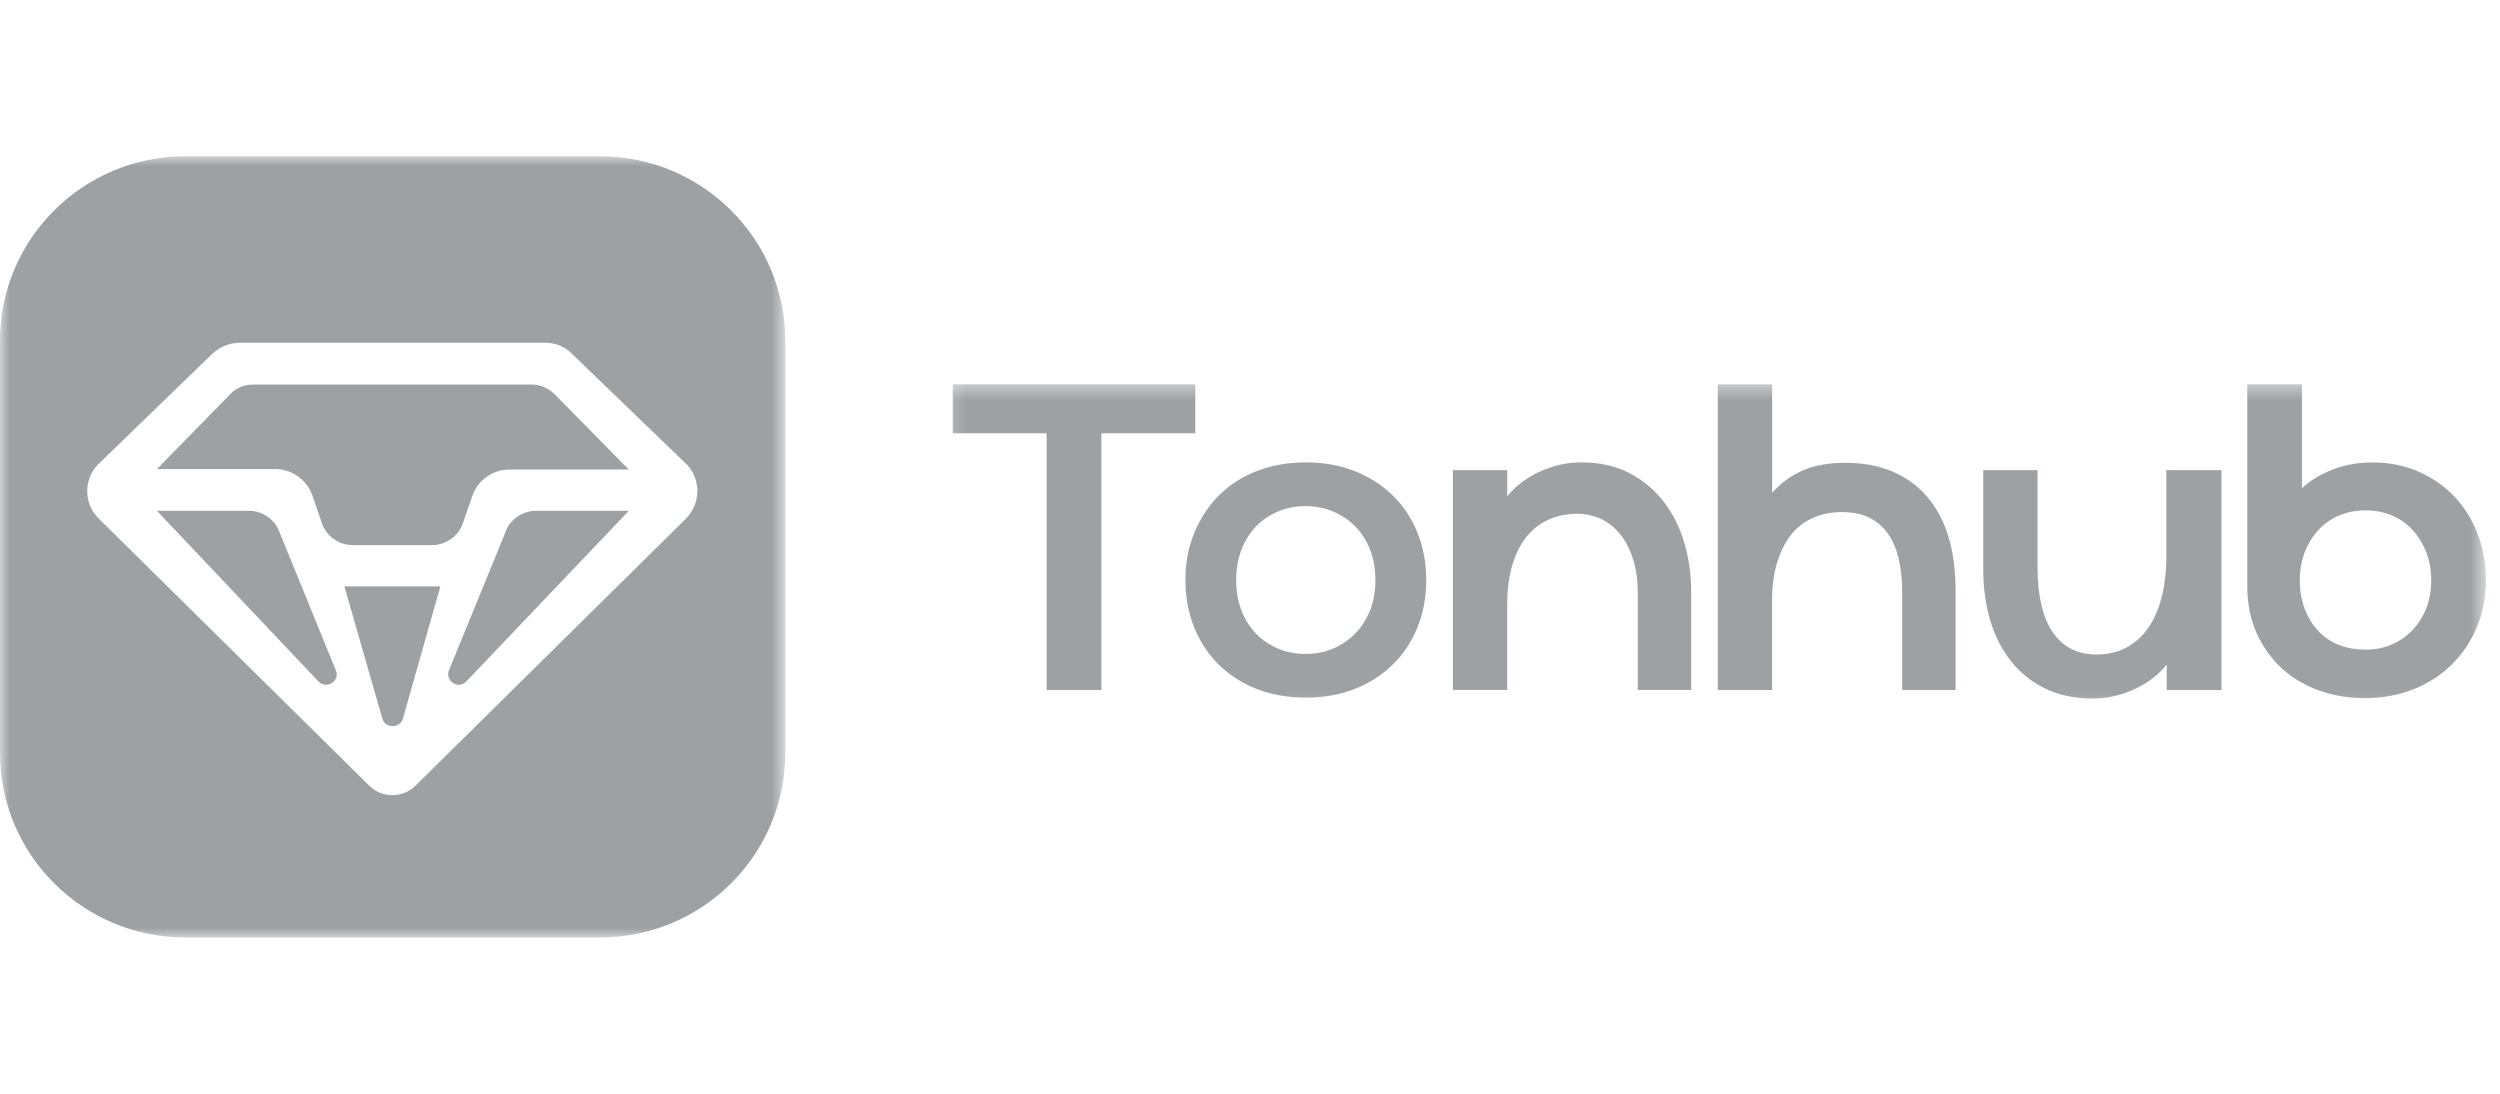 <svg width="128" height="56" viewBox="0 0 128 56" fill="none" xmlns="http://www.w3.org/2000/svg">
<mask id="mask0_1236_24831" style="mask-type:luminance" maskUnits="userSpaceOnUse" x="0" y="8" width="41" height="40">
<path d="M40.205 8H0V48H40.205V8Z" fill="white"/>
</mask>
<g mask="url(#mask0_1236_24831)">
<path fill-rule="evenodd" clip-rule="evenodd" d="M9.495 8H30.71C35.956 8 40.205 12.227 40.205 17.446V38.554C40.205 43.773 35.956 48 30.71 48H9.495C4.248 48 0 43.773 0 38.554V17.446C0 12.227 4.248 8 9.495 8ZM12.284 17.548H27.895C28.407 17.548 28.919 17.727 29.277 18.108L35.01 23.634C35.906 24.398 35.931 25.747 35.112 26.562L21.267 40.234C20.627 40.871 19.552 40.871 18.913 40.234L5.067 26.562C4.223 25.747 4.274 24.398 5.17 23.634L10.877 18.108C11.261 17.752 11.772 17.548 12.284 17.548ZM27.204 19.687H12.975C12.515 19.687 12.08 19.865 11.772 20.196L8.036 24.016H14.101C14.946 24.016 15.714 24.576 15.995 25.365L16.481 26.791C16.712 27.453 17.351 27.911 18.068 27.911H22.111C22.828 27.911 23.468 27.453 23.698 26.791L24.184 25.39C24.466 24.576 25.234 24.041 26.078 24.041H32.195L28.407 20.196C28.074 19.865 27.665 19.687 27.204 19.687ZM12.745 26.154H8.036L16.302 34.888C16.712 35.321 17.428 34.862 17.198 34.328L14.332 27.3C14.101 26.613 13.461 26.154 12.745 26.154ZM17.633 30.024L19.578 36.797C19.731 37.306 20.474 37.306 20.627 36.797L22.547 30.024H17.633ZM32.195 26.154H27.434C26.718 26.154 26.053 26.638 25.848 27.326L22.982 34.328C22.777 34.862 23.468 35.321 23.877 34.888L32.195 26.154Z" fill="#9DA1A4"/>
</g>
<mask id="mask1_1236_24831" style="mask-type:luminance" maskUnits="userSpaceOnUse" x="48" y="19" width="80" height="18">
<path d="M127.273 19.5H48.246V36.5H127.273V19.5Z" fill="white"/>
</mask>
<g mask="url(#mask1_1236_24831)">
<path fill-rule="evenodd" clip-rule="evenodd" d="M48.781 22.182H53.588V35.327H56.391V22.182H61.198V19.679H48.781V22.182ZM117.86 24.993V19.682V19.679H115.06V30.016C115.06 30.881 115.213 31.66 115.513 32.353C115.813 33.047 116.23 33.647 116.758 34.153C117.286 34.659 117.921 35.048 118.665 35.327C119.408 35.605 120.213 35.745 121.079 35.745C121.976 35.745 122.8 35.593 123.56 35.294C124.316 34.996 124.971 34.574 125.522 34.033C126.072 33.492 126.502 32.856 126.811 32.123C127.122 31.394 127.275 30.59 127.275 29.711C127.275 28.832 127.128 28.025 126.834 27.286C126.541 26.55 126.141 25.914 125.632 25.389C125.124 24.86 124.515 24.445 123.801 24.137C123.087 23.829 122.321 23.677 121.496 23.677C121.115 23.677 120.759 23.706 120.428 23.765C120.098 23.823 119.779 23.91 119.47 24.027C119.163 24.147 118.87 24.283 118.599 24.445C118.325 24.608 118.081 24.789 117.86 24.993ZM123.53 27.14C123.823 27.464 124.054 27.84 124.224 28.271C124.394 28.703 124.478 29.183 124.478 29.708C124.478 30.233 124.394 30.713 124.224 31.144C124.054 31.575 123.817 31.948 123.517 32.263C123.214 32.577 122.862 32.824 122.458 32.999C122.054 33.174 121.611 33.261 121.125 33.261C120.623 33.261 120.166 33.184 119.756 33.021C119.342 32.859 118.99 32.623 118.697 32.308C118.403 31.994 118.172 31.614 118.002 31.177C117.834 30.739 117.749 30.249 117.749 29.708C117.749 29.183 117.834 28.703 118.002 28.271C118.172 27.84 118.403 27.461 118.697 27.14C118.99 26.819 119.345 26.569 119.756 26.394C120.17 26.219 120.627 26.131 121.125 26.131C121.611 26.131 122.06 26.219 122.471 26.394C122.881 26.569 123.237 26.819 123.53 27.14ZM110.934 35.327H113.737H113.74V24.072H110.917V28.44C110.917 29.244 110.836 29.96 110.673 30.59C110.51 31.218 110.276 31.75 109.967 32.181C109.657 32.616 109.282 32.943 108.842 33.17C108.402 33.397 107.9 33.511 107.343 33.511C106.858 33.511 106.428 33.417 106.053 33.225C105.678 33.034 105.361 32.752 105.104 32.379C104.846 32.006 104.654 31.54 104.521 30.975C104.387 30.411 104.322 29.756 104.322 29.011V24.072H101.542V29.163C101.542 30.084 101.659 30.943 101.893 31.741C102.129 32.538 102.477 33.232 102.94 33.825C103.403 34.419 103.986 34.892 104.694 35.242C105.397 35.592 106.215 35.767 107.141 35.767C107.874 35.767 108.584 35.609 109.269 35.294C109.953 34.98 110.507 34.558 110.934 34.033V35.327ZM87.954 19.682H90.734V25.233C91.174 24.737 91.692 24.355 92.288 24.092C92.885 23.829 93.615 23.696 94.482 23.696C95.407 23.696 96.225 23.849 96.929 24.157C97.636 24.465 98.226 24.902 98.705 25.473C99.184 26.044 99.54 26.728 99.774 27.526C100.009 28.323 100.126 29.228 100.126 30.236V35.327H97.392V30.301C97.392 29.685 97.333 29.127 97.216 28.621C97.099 28.116 96.913 27.684 96.665 27.328C96.414 26.971 96.095 26.695 95.707 26.504C95.316 26.313 94.856 26.219 94.329 26.219C93.739 26.219 93.221 26.326 92.774 26.537C92.324 26.747 91.953 27.049 91.659 27.438C91.366 27.827 91.138 28.297 90.975 28.855C90.812 29.413 90.731 30.032 90.731 30.719V35.327H87.951V19.682H87.954ZM77.17 24.07H74.39H74.387V35.324H77.167V30.979C77.167 30.175 77.261 29.478 77.444 28.884C77.629 28.291 77.884 27.805 78.206 27.425C78.532 27.043 78.91 26.761 79.344 26.579C79.777 26.394 80.253 26.303 80.768 26.303C81.149 26.303 81.524 26.381 81.892 26.534C82.257 26.689 82.59 26.933 82.883 27.27C83.179 27.607 83.414 28.035 83.59 28.554C83.766 29.076 83.854 29.698 83.854 30.431V35.324H86.588V30.256C86.588 29.41 86.471 28.586 86.236 27.788C86.001 26.991 85.646 26.287 85.177 25.681C84.708 25.075 84.121 24.588 83.424 24.222C82.723 23.855 81.905 23.674 80.963 23.674C80.227 23.674 79.519 23.833 78.835 24.147C78.151 24.462 77.597 24.883 77.17 25.409V24.07ZM72.569 32.133C72.269 32.872 71.842 33.508 71.291 34.043C70.741 34.578 70.089 34.99 69.339 35.282C68.59 35.573 67.759 35.719 66.846 35.719C65.95 35.719 65.122 35.573 64.366 35.282C63.61 34.99 62.958 34.575 62.414 34.043C61.87 33.508 61.446 32.872 61.146 32.133C60.847 31.394 60.693 30.58 60.693 29.685C60.693 28.806 60.847 27.999 61.156 27.26C61.466 26.521 61.886 25.885 62.424 25.35C62.962 24.815 63.607 24.404 64.366 24.112C65.122 23.82 65.95 23.674 66.846 23.674C67.759 23.674 68.59 23.82 69.339 24.112C70.089 24.404 70.741 24.819 71.291 25.35C71.842 25.885 72.269 26.521 72.569 27.26C72.869 27.999 73.022 28.813 73.022 29.708C73.022 30.587 72.872 31.397 72.569 32.133ZM70.154 28.161C69.978 27.701 69.73 27.305 69.414 26.978C69.098 26.647 68.72 26.388 68.277 26.2C67.837 26.008 67.358 25.914 66.843 25.914C66.328 25.914 65.849 26.008 65.409 26.2C64.969 26.391 64.594 26.65 64.285 26.978C63.975 27.305 63.734 27.701 63.558 28.161C63.382 28.622 63.294 29.131 63.294 29.685C63.294 30.256 63.379 30.768 63.548 31.222C63.718 31.676 63.959 32.072 64.275 32.406C64.591 32.743 64.969 33.005 65.412 33.197C65.852 33.388 66.331 33.482 66.846 33.482C67.361 33.482 67.837 33.388 68.28 33.197C68.72 33.005 69.101 32.743 69.418 32.406C69.734 32.068 69.981 31.673 70.157 31.222C70.333 30.768 70.421 30.256 70.421 29.685C70.418 29.131 70.33 28.625 70.154 28.161Z" fill="#9DA1A4"/>
</g>
</svg>
